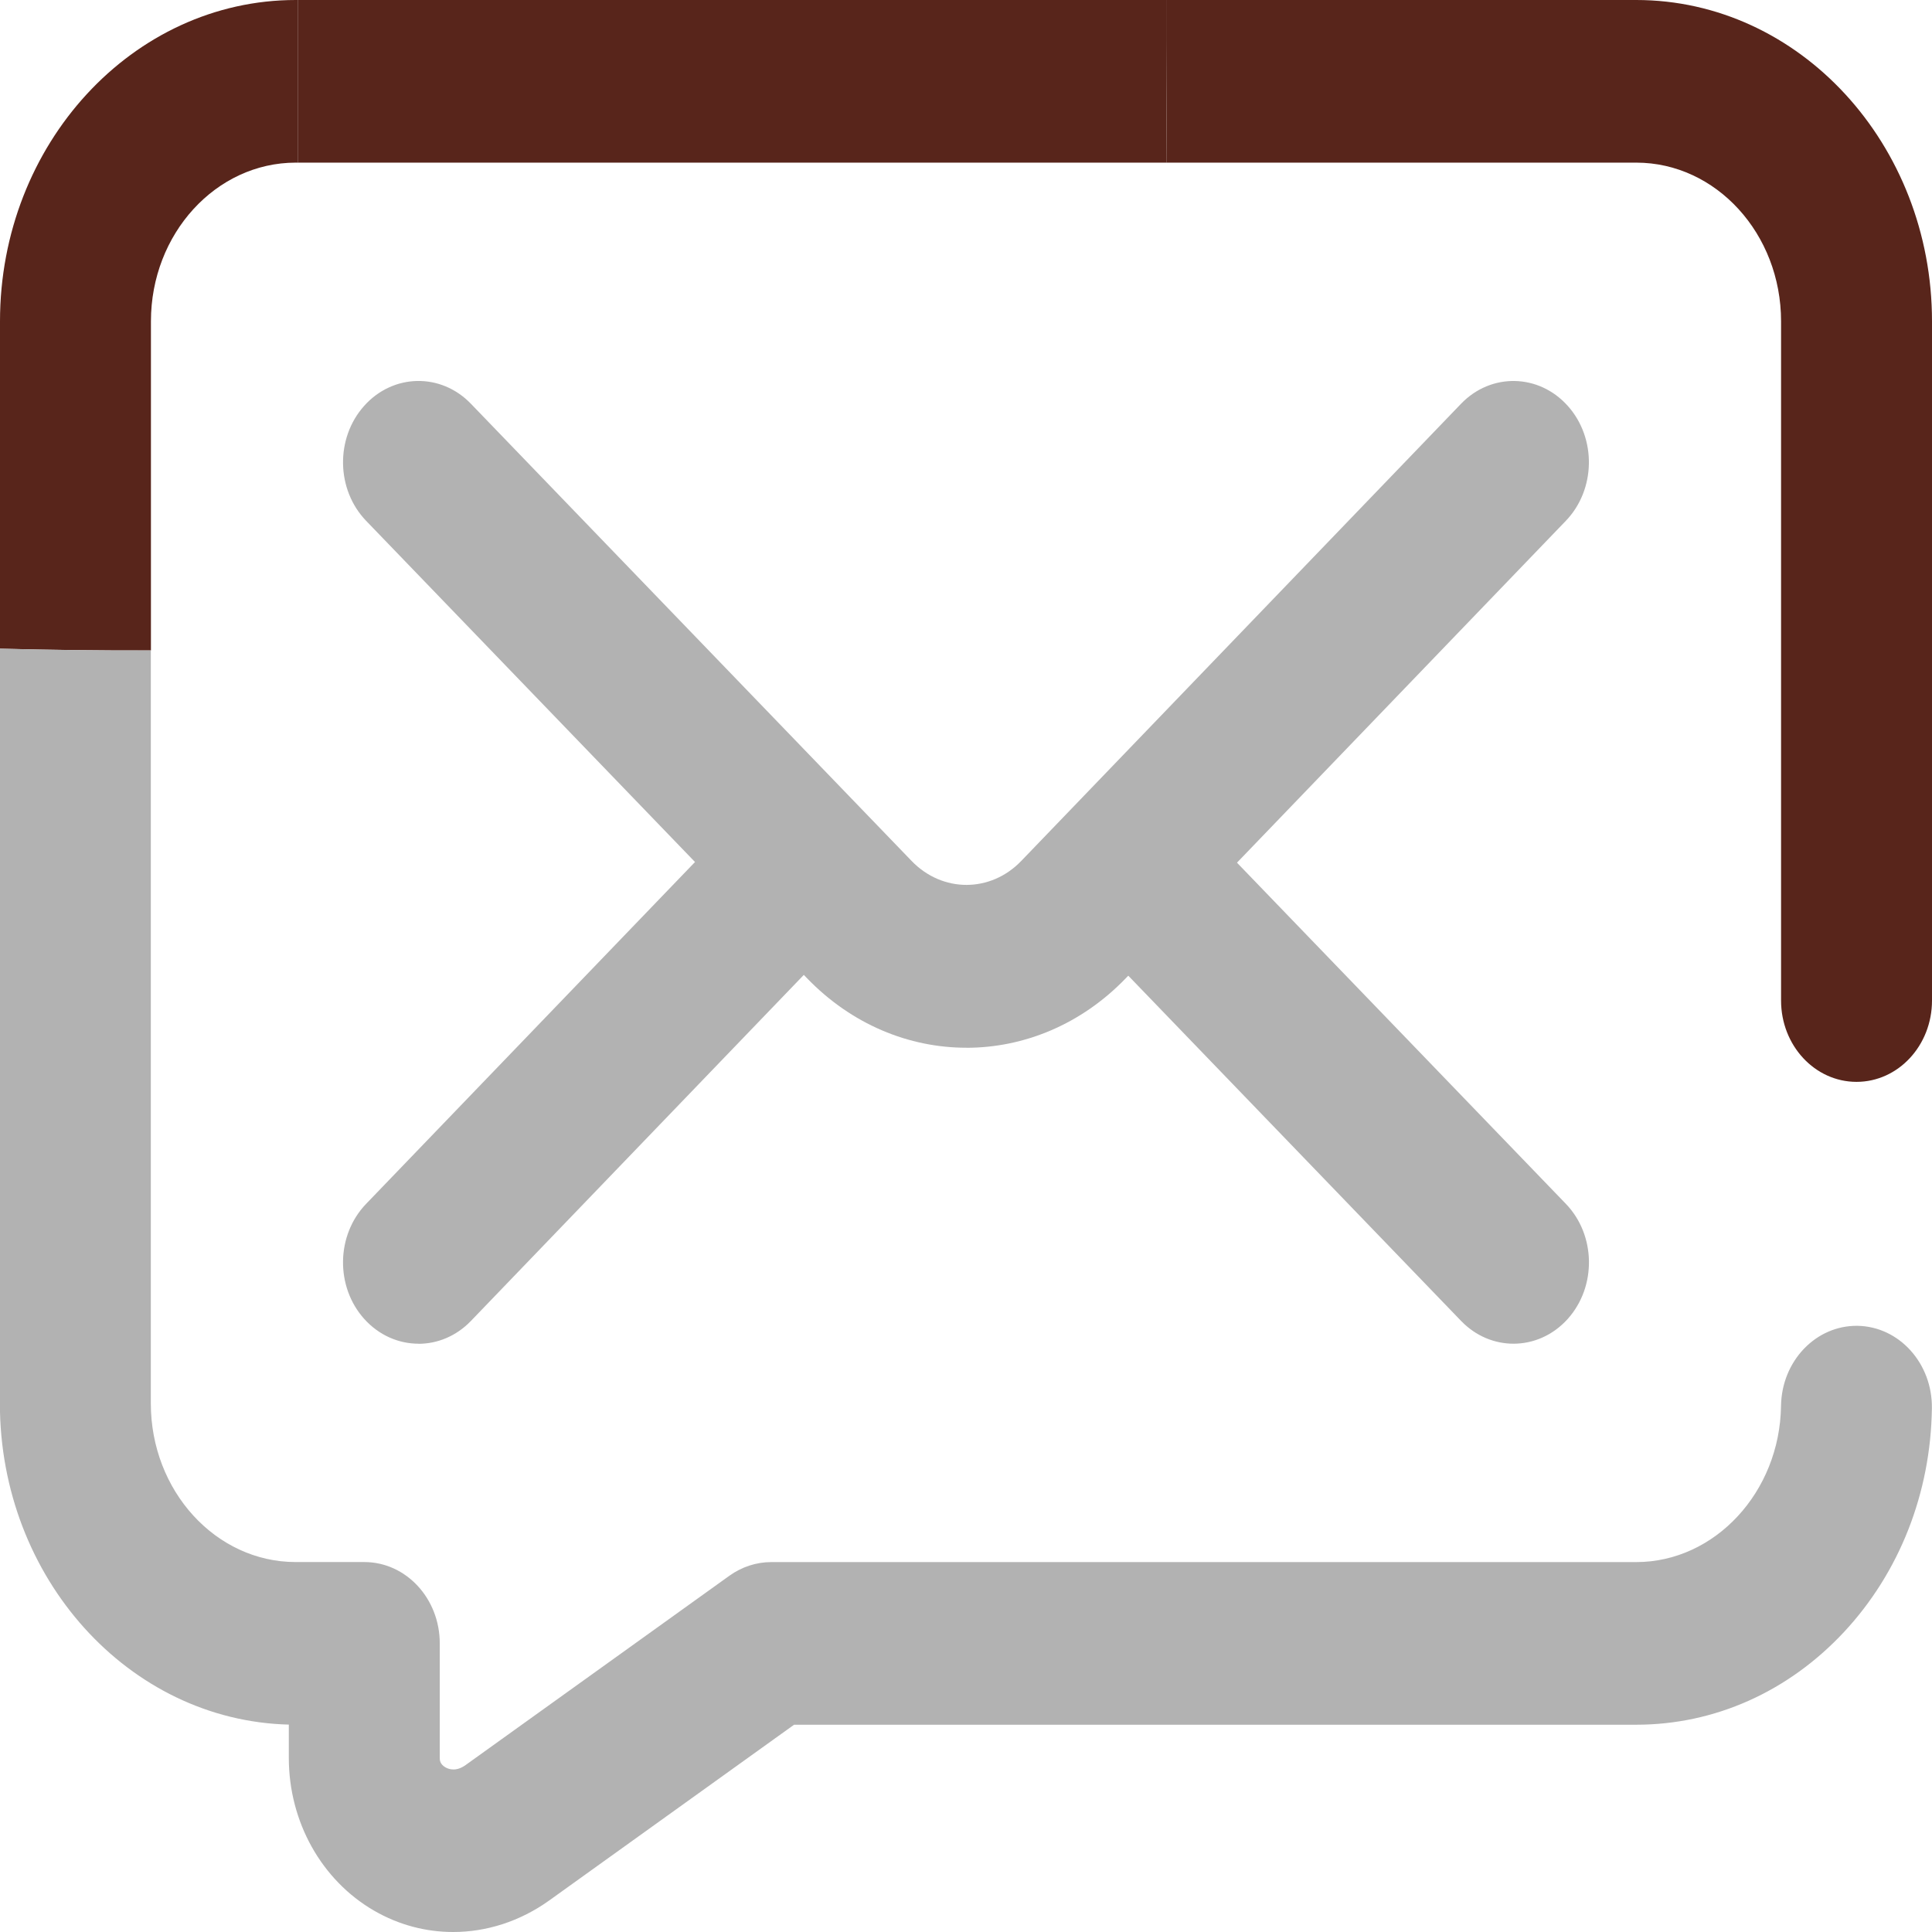 <svg width="500" height="500" viewBox="0 0 500 500" fill="none" xmlns="http://www.w3.org/2000/svg">
<g clip-path="url(#clip0_996_613)">
<path d="M391.689 347.75C386.816 347.75 381.933 345.793 378.144 341.868L279.15 239.178C271.376 231.118 271.142 217.796 278.622 209.42C286.103 201.044 298.466 200.792 306.239 208.852L405.234 311.542C413.007 319.602 413.241 332.923 405.761 341.299C401.923 345.593 396.816 347.75 391.689 347.75Z" fill="#B2B2B2"/>
<path d="M108.31 347.751C103.193 347.751 98.086 345.593 94.248 341.321C86.758 332.956 86.982 319.634 94.746 311.564L193.916 208.485C201.679 200.414 214.043 200.656 221.533 209.021C229.023 217.387 228.799 230.708 221.035 238.779L121.865 341.868C118.076 345.804 113.183 347.772 108.31 347.772V347.751Z" fill="#B2B2B2"/>
<path d="M250.116 271.154C235.273 271.154 220.429 265.156 208.847 253.15L94.765 134.803C86.991 126.743 86.757 113.421 94.237 105.045C101.718 96.669 114.081 96.417 121.855 104.477L235.937 222.824C243.896 231.074 256.357 231.074 264.296 222.814L378.114 104.498C385.878 96.427 398.241 96.669 405.732 105.035C413.222 113.4 412.997 126.722 405.234 134.793L291.415 253.108C279.843 265.146 264.97 271.165 250.107 271.165L250.116 271.154Z" fill="#B2B2B2"/>
<path d="M39.062 168.34V83.149C39.062 60.505 55.879 42.09 76.543 42.09H77.148V0H76.543C34.336 0 0 37.302 0 83.149V167.877C13.018 168.213 26.045 168.382 39.062 168.34Z" fill="#58251B"/>
<path d="M480.752 343.12C469.971 342.962 461.094 352.222 460.928 363.85C460.615 386.136 443.809 404.267 423.447 404.267H199.609C195.752 404.267 191.992 405.498 188.779 407.792L120.498 456.795C118.076 458.532 116.201 457.911 115.293 457.395C113.809 456.543 113.809 455.427 113.809 454.954V425.301C113.809 413.674 105.068 404.256 94.277 404.256H76.514C55.85 404.256 39.033 385.842 39.033 363.197V168.33C26.016 168.372 12.988 168.204 -0.029 167.867V363.197C-0.029 408.402 33.35 445.294 74.746 446.325V454.954C74.746 471.464 83.203 486.606 96.826 494.487C103.213 498.181 110.225 500.001 117.275 500.001C125.898 500.001 134.561 497.265 142.129 491.846L205.508 446.357H423.438C443.721 446.357 462.822 437.823 477.246 422.345C491.592 406.939 499.668 386.389 499.971 364.481C500.137 352.864 491.523 343.299 480.732 343.12H480.752Z" fill="#B2B2B2"/>
<path d="M301.846 42.09C301.924 28.106 302.021 14.048 301.992 0H77.148V42.09H301.846Z" fill="#58251B"/>
<path d="M480.469 279.984C491.26 279.984 500 270.566 500 258.939V83.149C500 37.302 465.664 0 423.457 0H301.992C302.021 14.048 301.924 28.106 301.846 42.09H423.457C444.121 42.09 460.938 60.505 460.938 83.149V258.939C460.938 270.566 469.678 279.984 480.469 279.984Z" fill="#58251B"/>
</g>
<defs>
<clipPath id="clip0_996_613">
<rect width="500" height="500" fill="white"/>
</clipPath>
</defs>
</svg>
